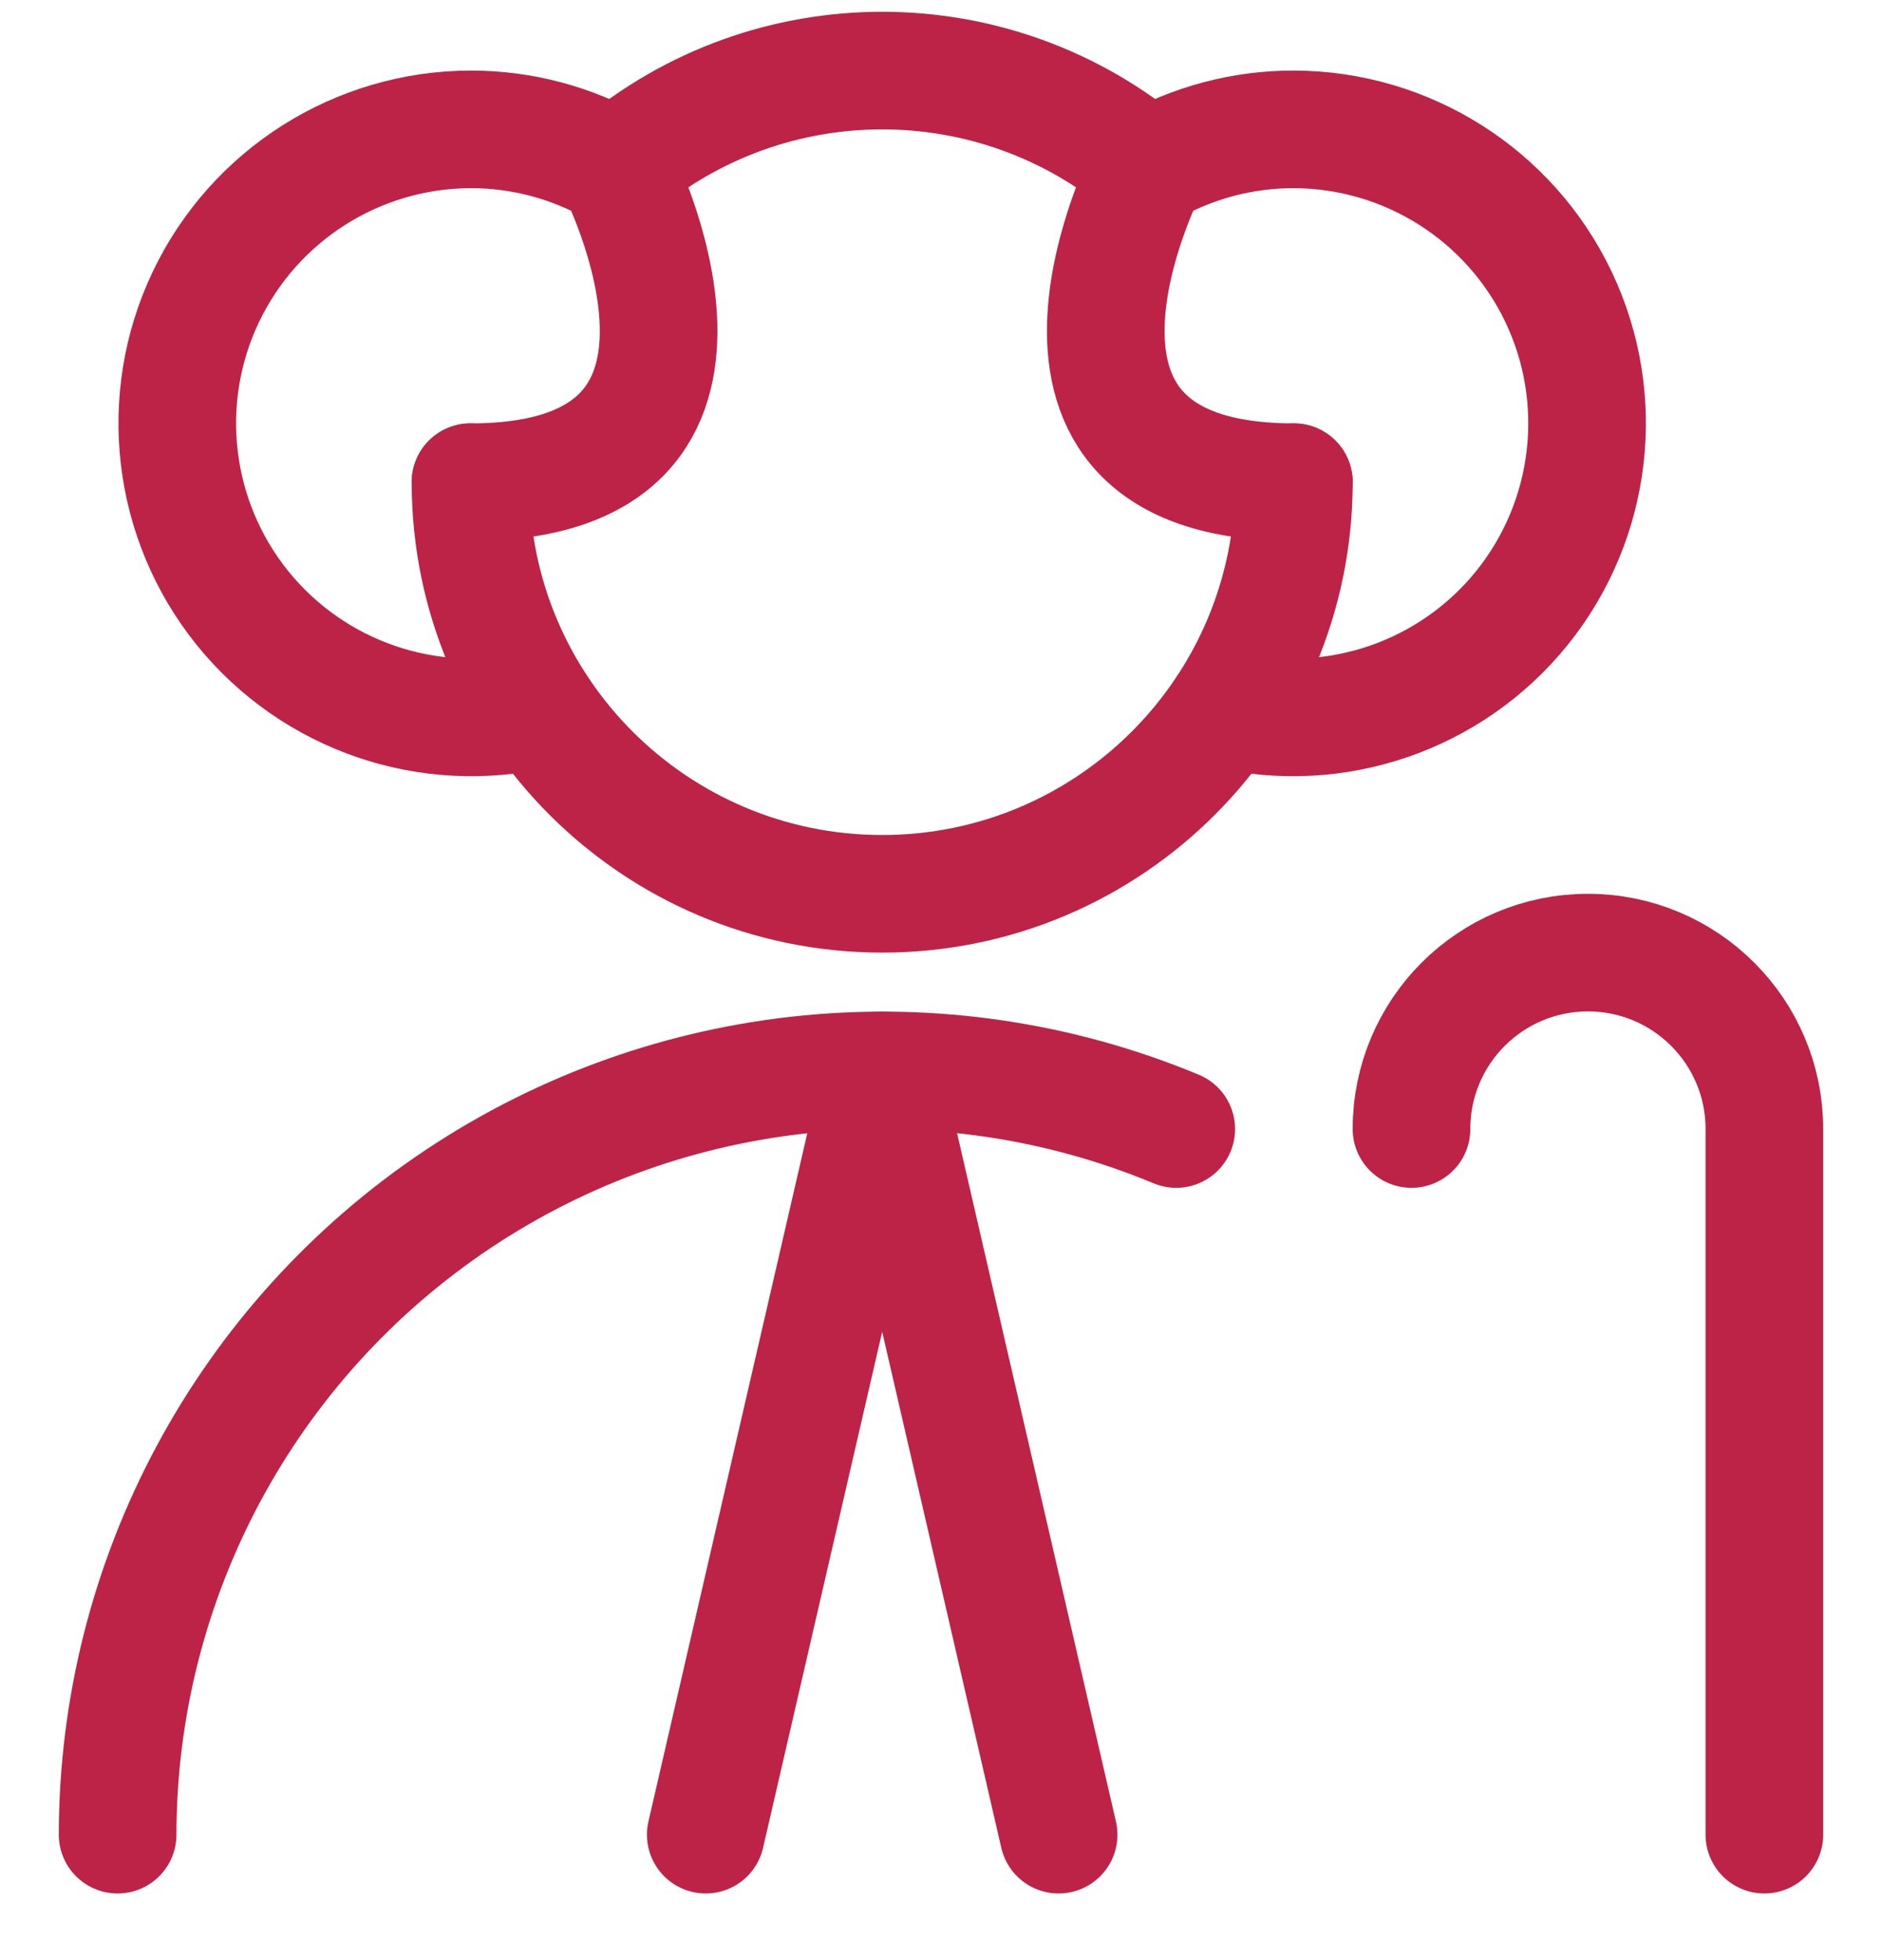 <svg xmlns="http://www.w3.org/2000/svg" fill="none" viewBox="0 0 24 25" height="25" width="24">
<path stroke-linejoin="round" stroke-linecap="round" stroke-width="1.5" stroke="#BD2347" d="M1.5 23.4C1.503 20.141 3.133 17.099 5.844 15.291C8.556 13.484 11.991 13.149 15 14.4"></path>
<path stroke-linejoin="round" stroke-linecap="round" stroke-width="1.5" stroke="#BD2347" d="M13.5 23.4L11.25 13.65L9 23.4"></path>
<path stroke-linejoin="round" stroke-linecap="round" stroke-width="1.5" stroke="#BD2347" d="M15.629 9.05C17.033 9.381 18.502 8.877 19.408 7.755C20.313 6.632 20.495 5.089 19.875 3.787C19.255 2.485 17.942 1.654 16.5 1.65C15.848 1.649 15.208 1.819 14.642 2.143C14.642 2.143 12.583 6.15 16.5 6.15"></path>
<path stroke-linejoin="round" stroke-linecap="round" stroke-width="1.5" stroke="#BD2347" d="M6.871 9.05C5.467 9.381 3.998 8.877 3.092 7.755C2.187 6.632 2.005 5.089 2.625 3.787C3.246 2.485 4.558 1.654 6 1.65C6.652 1.649 7.292 1.819 7.858 2.143C7.858 2.143 9.917 6.15 6 6.15"></path>
<path stroke-linejoin="round" stroke-linecap="round" stroke-width="1.5" stroke="#BD2347" d="M16.5 6.15C16.5 9.049 14.149 11.4 11.25 11.4C8.351 11.4 6 9.049 6 6.15"></path>
<path stroke-linejoin="round" stroke-linecap="round" stroke-width="1.5" stroke="#BD2347" d="M14.642 2.143V2.143C12.684 0.486 9.816 0.486 7.858 2.143V2.143"></path>
<path stroke-linejoin="round" stroke-linecap="round" stroke-width="1.5" stroke="#BD2347" d="M18 14.4C18 13.157 19.007 12.15 20.25 12.15C21.493 12.15 22.5 13.157 22.5 14.4V23.4"></path>
</svg>

